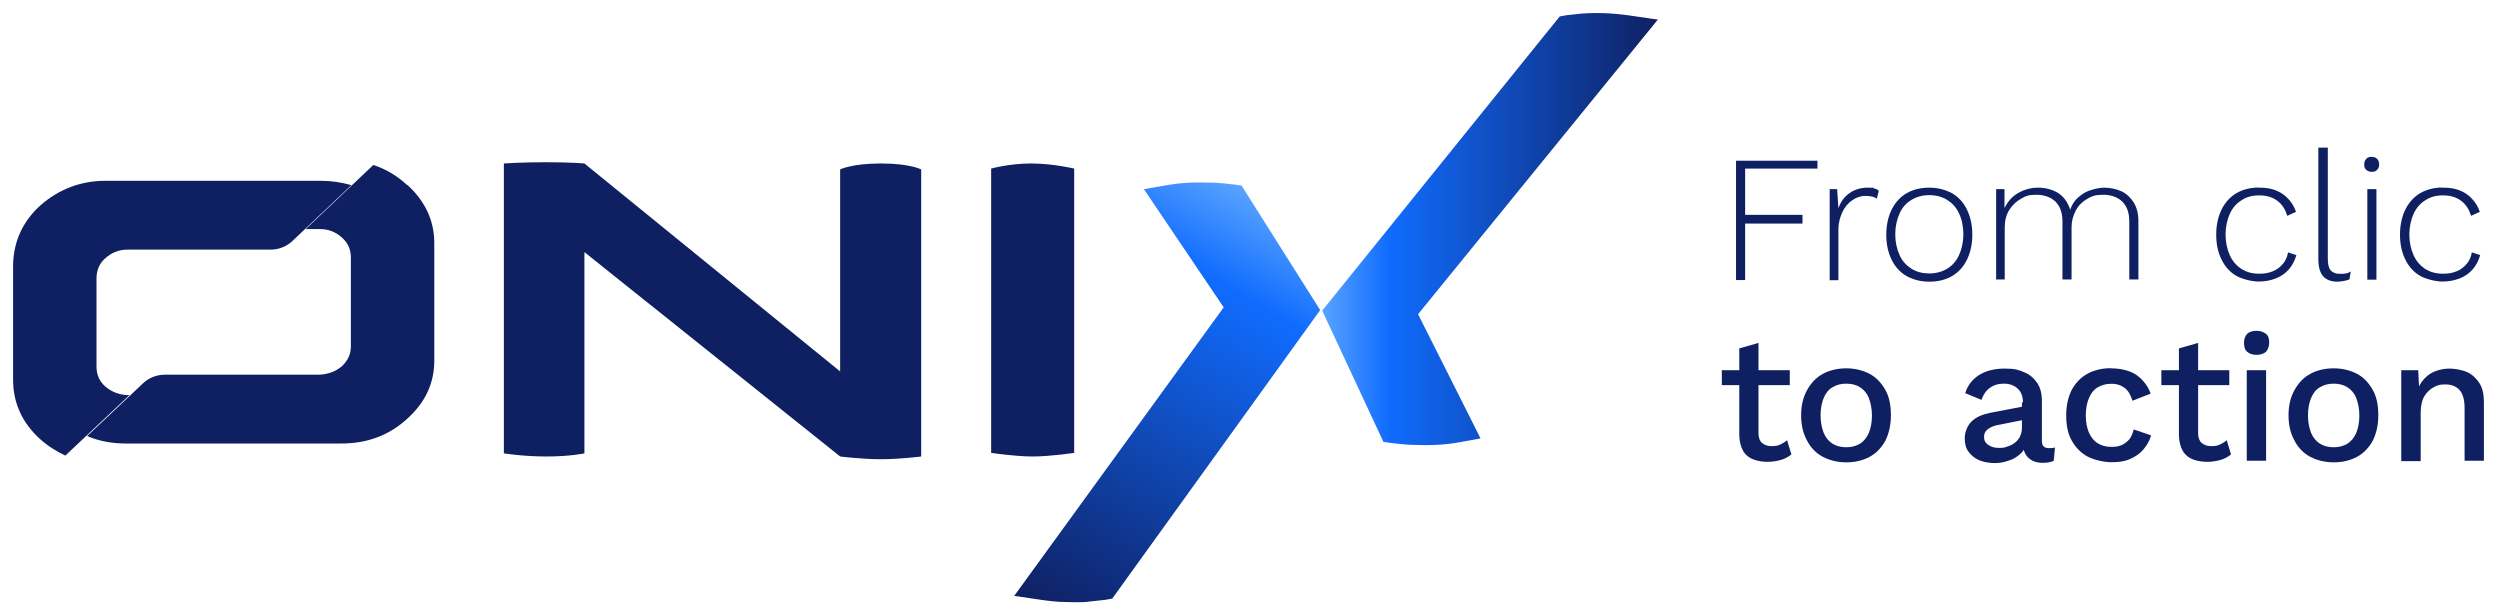 <?xml version="1.0" encoding="UTF-8"?>
<svg id="Capa_1" xmlns="http://www.w3.org/2000/svg" xmlns:xlink="http://www.w3.org/1999/xlink" version="1.1" viewBox="0 0 200.5 49">
  <!-- Generator: Adobe Illustrator 29.6.1, SVG Export Plug-In . SVG Version: 2.1.1 Build 9)  -->
  <defs>
    <style>
      .st0 {
        fill: url(#Degradado_sin_nombre_8);
      }

      .st1 {
        fill: url(#Degradado_sin_nombre_30);
      }

      .st2 {
        fill: #0f2062;
      }
    </style>
    <linearGradient id="Degradado_sin_nombre_30" data-name="Degradado sin nombre 30" x1="101.22" y1="34.16" x2="82.41" y2="1.58" gradientTransform="translate(0 50) scale(1 -1)" gradientUnits="userSpaceOnUse">
      <stop offset="0" stop-color="#5aa3ff"/>
      <stop offset=".2" stop-color="#106cfe"/>
      <stop offset="1" stop-color="#0f2062"/>
    </linearGradient>
    <linearGradient id="Degradado_sin_nombre_8" data-name="Degradado sin nombre 8" x1="106" y1="31.63" x2="132.95" y2="31.63" gradientTransform="translate(0 50) scale(1 -1)" gradientUnits="userSpaceOnUse">
      <stop offset="0" stop-color="#5aa3ff"/>
      <stop offset=".2" stop-color="#106cfe"/>
      <stop offset="1" stop-color="#0f2062"/>
    </linearGradient>
  </defs>
  <g>
    <path class="st2" d="M46.87,13.11l20.51,16.68V13.59s.92-.48,3.27-.48,3.23.48,3.23.48v23.02s-1.68.22-3.23.22-3.27-.22-3.27-.22l-20.51-16.39v16.14s-1.14.25-3.04.25-3.42-.25-3.42-.25V13.11s1.4-.1,3.36-.1,3.14.1,3.14.1h-.03Z"/>
    <path class="st2" d="M86.15,36.32s-1.9.29-3.33.29-3.33-.29-3.33-.29V13.52s1.46-.41,3.2-.41,3.46.41,3.46.41v22.8Z"/>
    <g>
      <path class="st1" d="M98.9,14.79c-.48-.06-.92-.1-1.33-.13-.41,0-.86-.03-1.3-.03-.92,0-1.74.06-2.5.19l-2.03.35,6.4,9.48-16.8,23.14,2.38.35c.44.06.86.1,1.27.13.41,0,.86.03,1.27.03s.76,0,1.17-.06c.38-.03.79-.1,1.2-.13l.57-.1,16.52-22.92.16-.22-6.31-9.99-.7-.1h.03Z"/>
      <path class="st0" d="M132.95,1.57l-2.41-.35c-.44-.06-.86-.1-1.27-.13-.82-.06-1.65-.06-2.44,0-.38.03-.79.1-1.2.13l-.54.1-19.05,23.59,4.91,10.53.73.1c.48.06.92.1,1.33.13.41,0,.86.03,1.3.03.92,0,1.74-.06,2.5-.19l1.93-.35-5.01-9.96L133.01,1.51l-.06.06Z"/>
    </g>
    <g>
      <path class="st2" d="M10.25,31.69c-.7-.03-1.27-.25-1.78-.67-.51-.44-.73-.98-.73-1.62v-7.1c0-.57.22-1.14.63-1.52.54-.51,1.14-.76,1.87-.76h11.48c.63,0,1.27-.25,1.74-.7l4.72-4.47c-.76-.22-1.59-.35-2.44-.35H8.47c-2,0-3.74.67-5.23,1.97-1.43,1.3-2.16,2.92-2.19,4.79v9.19c0,1.87.73,3.46,2.16,4.76.63.57,1.3.98,2.03,1.33l5.14-4.85h-.16.03Z"/>
      <path class="st2" d="M32.63,14.82c-.79-.73-1.71-1.27-2.69-1.59l-5.42,5.14h1.11c.7,0,1.27.22,1.78.67s.73.98.73,1.62v7.1c0,.63-.22,1.14-.73,1.62-.48.41-1.08.63-1.78.67h-12.43c-.63,0-1.27.25-1.74.7l-4.47,4.22c.95.41,2,.6,3.11.6h17.28c2.09,0,3.84-.67,5.26-1.97,1.49-1.33,2.22-2.92,2.19-4.79v-9.19c.03-1.87-.7-3.46-2.16-4.79h-.03Z"/>
    </g>
  </g>
  <g>
    <path class="st2" d="M145.76,13.52h-5.8v3.71h4.6v.7h-4.6v4.53h-.73v-9.57h6.53v.67-.03Z"/>
    <path class="st2" d="M146.74,22.43v-7.26h.6l.1,1.52c.19-.51.48-.92.89-1.2.41-.29.89-.44,1.46-.44s.38,0,.51.06c.16.03.29.1.38.19l-.16.63c-.1-.06-.22-.13-.35-.16s-.32-.06-.57-.06c-.38,0-.73.13-1.05.35-.32.22-.6.54-.79.95s-.32.86-.32,1.4v4.06h-.73l.03-.03Z"/>
    <path class="st2" d="M154.73,15.05c.67,0,1.27.16,1.81.44.51.29.92.73,1.2,1.3s.44,1.24.44,2.03-.16,1.46-.44,2.03-.7,1.01-1.2,1.3c-.51.29-1.11.44-1.81.44s-1.27-.16-1.81-.44c-.51-.29-.92-.73-1.2-1.3-.29-.57-.44-1.24-.44-2.03s.16-1.46.44-2.03c.29-.57.7-1.01,1.2-1.3.51-.29,1.11-.44,1.81-.44ZM154.73,15.65c-.54,0-1.01.13-1.43.38s-.73.6-.95,1.08-.35,1.05-.35,1.68.13,1.2.35,1.68.54.82.95,1.08.89.38,1.43.38,1.01-.13,1.43-.38c.41-.25.73-.6.95-1.08s.35-1.05.35-1.68-.13-1.24-.35-1.68c-.22-.48-.54-.82-.95-1.08-.41-.25-.89-.38-1.43-.38Z"/>
    <path class="st2" d="M160.09,22.43v-7.26h.67v1.52c.25-.51.6-.92,1.08-1.2s1.01-.44,1.62-.44,1.17.16,1.62.44c.44.29.76.73.95,1.33.13-.38.32-.7.6-.95s.6-.48.98-.6.76-.22,1.17-.22.95.1,1.36.29c.41.19.73.51.98.89.25.41.38.89.38,1.49v4.69h-.73v-4.63c0-.73-.19-1.24-.57-1.62-.38-.35-.89-.54-1.52-.54s-.89.1-1.27.32-.7.51-.92.92-.35.86-.35,1.36v4.19h-.73v-4.63c0-.73-.19-1.24-.57-1.62-.38-.35-.89-.54-1.52-.54s-.86.1-1.24.32-.7.51-.95.92c-.25.41-.35.86-.35,1.43v4.12h-.73l.03.03Z"/>
    <path class="st2" d="M181.2,15.05c.51,0,.92.06,1.33.22.38.16.73.38.98.67.29.29.48.63.63,1.05l-.7.32c-.16-.51-.41-.92-.79-1.2-.38-.29-.86-.44-1.46-.44s-1.01.13-1.4.38c-.41.25-.73.6-.95,1.08s-.35,1.05-.35,1.68.13,1.2.35,1.68c.22.48.54.82.92,1.08.41.25.86.38,1.4.38s.76-.06,1.11-.19.6-.35.82-.6c.22-.25.35-.57.41-.92l.67.22c-.13.44-.32.82-.6,1.14s-.63.57-1.05.73-.86.25-1.36.25-1.24-.16-1.78-.44c-.51-.29-.92-.73-1.2-1.3-.29-.57-.44-1.24-.44-2.03s.16-1.46.44-2.03c.29-.57.7-1.01,1.2-1.3.51-.29,1.11-.44,1.78-.44l.03.03Z"/>
    <path class="st2" d="M186.69,11.84v8.88c0,.44.06.76.22.95s.41.29.73.29.38,0,.48-.03c.13,0,.25-.06.41-.16l-.1.63c-.13.06-.25.1-.44.13-.16.03-.35.06-.54.06-.51,0-.89-.16-1.14-.44s-.38-.76-.38-1.4v-8.91h.76Z"/>
    <path class="st2" d="M190.21,13.78c-.19,0-.32-.06-.44-.16-.13-.13-.16-.25-.16-.44s.06-.32.16-.44c.13-.13.25-.16.44-.16s.32.06.44.16c.1.13.16.25.16.44s-.06.32-.16.44c-.13.13-.25.16-.44.16ZM190.59,15.17v7.26h-.73v-7.26h.73Z"/>
    <path class="st2" d="M195.94,15.05c.51,0,.92.06,1.33.22.38.16.73.38.98.67.29.29.48.63.63,1.05l-.7.32c-.16-.51-.41-.92-.79-1.2-.38-.29-.86-.44-1.46-.44s-1.01.13-1.4.38c-.41.25-.73.6-.95,1.08s-.35,1.05-.35,1.68.13,1.2.35,1.68c.22.48.54.82.92,1.08.41.25.86.38,1.4.38s.76-.06,1.11-.19.6-.35.82-.6c.22-.25.35-.57.41-.92l.67.22c-.13.44-.32.82-.6,1.14s-.63.57-1.05.73-.86.25-1.36.25-1.24-.16-1.78-.44c-.51-.29-.92-.73-1.2-1.3-.29-.57-.44-1.24-.44-2.03s.16-1.46.44-2.03c.29-.57.7-1.01,1.2-1.3.51-.29,1.11-.44,1.78-.44l.03.03Z"/>
    <path class="st2" d="M143.54,29.69v1.2h-5.45v-1.2h5.45ZM141.03,27.54v7.2c0,.35.1.63.29.79s.44.25.76.25.48-.03.7-.13c.19-.1.38-.19.54-.35l.35,1.14c-.22.19-.51.35-.82.44s-.7.16-1.08.16-.79-.06-1.14-.19-.63-.35-.82-.67-.29-.7-.32-1.2v-7.04l1.55-.44v.03Z"/>
    <path class="st2" d="M148.07,29.54c.7,0,1.33.16,1.87.44.54.29.95.73,1.27,1.3.32.57.44,1.24.44,2.03s-.16,1.46-.44,2.03c-.32.57-.73,1.01-1.27,1.3s-1.17.44-1.87.44-1.33-.16-1.87-.44-.98-.73-1.27-1.3c-.32-.57-.48-1.24-.48-2.03s.16-1.46.48-2.03.73-1.01,1.27-1.3,1.17-.44,1.87-.44ZM148.07,30.77c-.44,0-.79.1-1.11.29s-.54.48-.7.86-.25.86-.25,1.4.1,1.01.25,1.4c.16.38.41.67.7.86.32.19.67.29,1.11.29s.79-.1,1.11-.29c.29-.19.54-.48.7-.86s.25-.86.25-1.4-.1-1.01-.25-1.4-.41-.67-.7-.86c-.29-.19-.67-.29-1.11-.29Z"/>
    <path class="st2" d="M162.24,32.29c0-.48-.13-.86-.41-1.11-.25-.25-.63-.41-1.11-.41s-.79.1-1.11.32-.54.54-.7.98l-1.3-.54c.19-.6.54-1.08,1.08-1.43.54-.35,1.24-.54,2.09-.54s1.08.1,1.55.29.79.48,1.05.86.38.86.38,1.46v3.23c0,.35.19.54.54.54s.35,0,.51-.06l-.1,1.08c-.22.1-.51.16-.86.16s-.6-.06-.82-.16c-.25-.13-.44-.29-.57-.51-.13-.22-.22-.51-.22-.86v-.1h.32c-.1.35-.25.67-.54.92s-.57.44-.95.54c-.35.13-.73.19-1.08.19s-.86-.06-1.24-.22-.63-.38-.86-.67-.32-.67-.32-1.11.19-.98.54-1.33.86-.57,1.49-.7l2.82-.54v1.08l-2.06.41c-.41.06-.7.19-.92.35s-.32.35-.32.63.1.48.32.63.48.25.82.25.48,0,.7-.1c.22-.06.44-.16.6-.29.19-.13.32-.29.44-.51.1-.22.16-.44.16-.76v-1.97l.06-.03Z"/>
    <path class="st2" d="M169.31,29.54c.57,0,1.08.1,1.49.25s.76.41,1.05.73c.29.32.51.67.63,1.05l-1.46.57c-.13-.44-.32-.79-.6-1.01s-.63-.35-1.08-.35-.79.1-1.11.29-.54.48-.7.86-.25.86-.25,1.4.1,1.01.25,1.36c.16.38.41.67.7.86.32.19.67.29,1.11.29s.6-.06.86-.16c.25-.13.44-.29.6-.48.16-.22.25-.48.32-.76l1.4.48c-.13.44-.35.82-.63,1.14s-.63.57-1.08.76c-.41.19-.92.25-1.46.25s-1.36-.16-1.9-.44-.98-.73-1.3-1.3c-.32-.57-.44-1.24-.44-2.03s.16-1.46.44-2.03c.32-.57.73-1.01,1.27-1.3s1.17-.44,1.87-.44l.03.03Z"/>
    <path class="st2" d="M178.79,29.69v1.2h-5.45v-1.2h5.45ZM176.29,27.54v7.2c0,.35.1.63.29.79s.44.25.76.25.48-.03.7-.13c.19-.1.38-.19.54-.35l.35,1.14c-.22.19-.51.35-.82.44s-.7.16-1.08.16-.79-.06-1.14-.19-.63-.35-.82-.67-.29-.7-.32-1.2v-7.04l1.55-.44v.03Z"/>
    <path class="st2" d="M180.98,28.46c-.35,0-.6-.1-.76-.25-.19-.16-.25-.41-.25-.73s.1-.54.25-.7.44-.25.76-.25.57.1.76.25c.19.16.25.41.25.7s-.1.54-.25.73c-.19.16-.44.25-.76.25ZM181.74,29.69v7.26h-1.55v-7.26h1.55Z"/>
    <path class="st2" d="M187.16,29.54c.7,0,1.33.16,1.87.44s.95.73,1.27,1.3c.32.57.44,1.24.44,2.03s-.16,1.46-.44,2.03c-.32.57-.73,1.01-1.27,1.3s-1.17.44-1.87.44-1.33-.16-1.87-.44-.98-.73-1.27-1.3c-.32-.57-.48-1.24-.48-2.03s.16-1.46.48-2.03.73-1.01,1.27-1.3,1.17-.44,1.87-.44ZM187.16,30.77c-.44,0-.79.1-1.11.29s-.54.48-.7.86-.25.86-.25,1.4.1,1.01.25,1.4c.16.38.41.67.7.86.32.19.67.29,1.11.29s.79-.1,1.11-.29c.29-.19.54-.48.7-.86s.25-.86.25-1.4-.1-1.01-.25-1.4-.41-.67-.7-.86-.67-.29-1.11-.29Z"/>
    <path class="st2" d="M192.58,36.95v-7.26h1.36l.1,1.9-.19-.19c.13-.41.32-.76.6-1.05s.57-.48.92-.6c.35-.13.73-.19,1.11-.19s.98.1,1.4.29c.41.19.73.51.98.89.25.41.35.89.35,1.52v4.69h-1.55v-4.22c0-.73-.16-1.2-.44-1.49-.29-.29-.67-.41-1.11-.41s-.63.06-.92.22-.54.38-.76.73c-.19.32-.29.76-.29,1.33v3.87h-1.55v-.03Z"/>
  </g>
</svg>